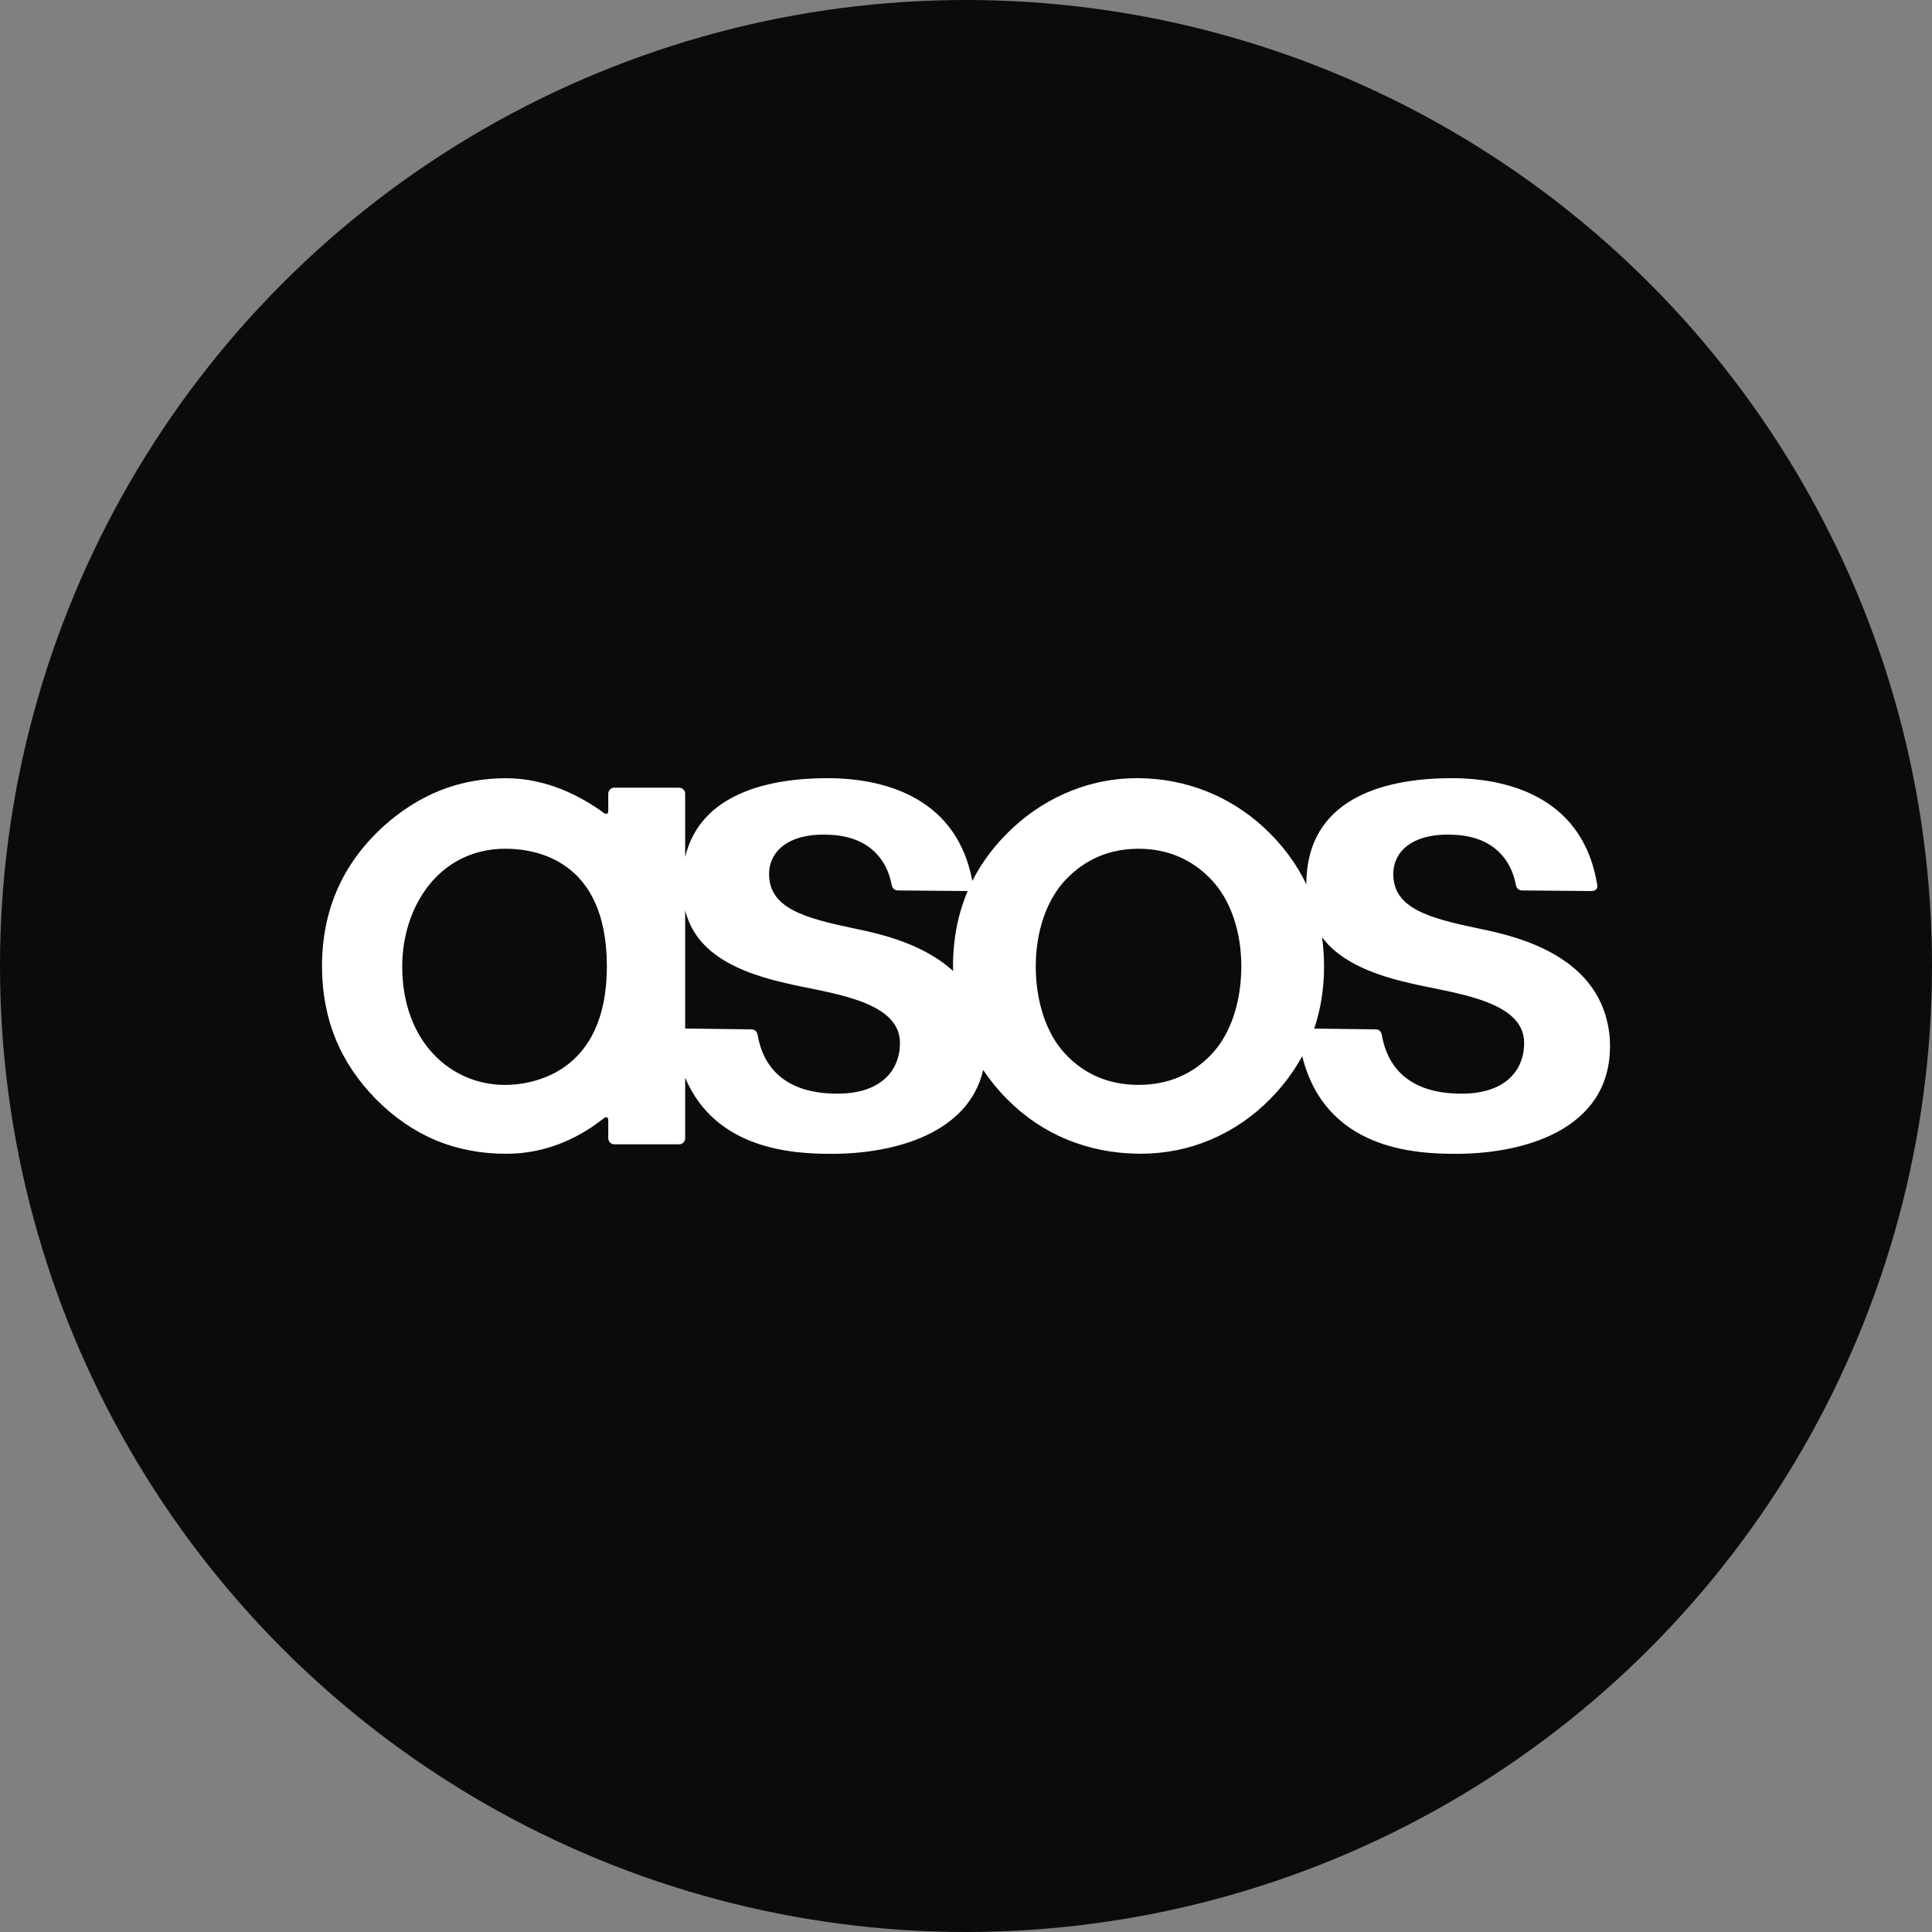<?xml version="1.0" encoding="UTF-8"?>
<svg width="36px" height="36px" viewBox="0 0 36 36" version="1.1" xmlns="http://www.w3.org/2000/svg" xmlns:xlink="http://www.w3.org/1999/xlink">
    <rect x="0" y="0" width="36" height="36" fill="#808080" stroke="none"/>
    <title>Brands/asos</title>
    <g id="Brands/asos" stroke="none" stroke-width="1" fill="none" fill-rule="evenodd">
        <circle id="Oval" fill="#0B0B0A" cx="18" cy="18" r="18"></circle>
        <g id="Asos" transform="translate(6, 14.5)" fill="#FFFFFF">
            <path d="M16.589,5.129 C16.229,5.518 15.767,5.715 15.215,5.715 C14.663,5.715 14.201,5.518 13.841,5.129 C13.498,4.759 13.3,4.167 13.3,3.505 C13.3,2.86 13.5,2.276 13.847,1.903 C14.211,1.514 14.671,1.316 15.215,1.315 C15.759,1.316 16.22,1.514 16.583,1.903 C16.931,2.276 17.13,2.86 17.13,3.505 C17.13,4.167 16.933,4.759 16.589,5.129 L16.589,5.129 Z M11.758,3.505 C11.758,3.535 11.76,3.565 11.761,3.594 C11.209,3.088 10.411,2.9 9.923,2.802 C9.021,2.611 8.331,2.435 8.331,1.789 C8.331,1.333 8.737,1.001 9.517,1.058 C10.229,1.11 10.529,1.548 10.611,1.971 C10.623,2.041 10.655,2.091 10.734,2.092 L12.015,2.103 C12.021,2.103 12.026,2.102 12.032,2.102 C11.851,2.526 11.758,2.998 11.758,3.505 L11.758,3.505 Z M9.579,5.878 C8.96,5.878 8.277,5.656 8.12,4.799 C8.107,4.717 8.068,4.683 8.006,4.681 L6.767,4.665 L6.767,2.461 C6.93,3.107 7.469,3.554 8.635,3.818 C9.415,4.006 10.769,4.125 10.769,4.932 C10.769,5.494 10.358,5.891 9.579,5.878 L9.579,5.878 Z M3.41,5.716 C2.411,5.716 1.495,4.925 1.495,3.506 C1.495,2.394 2.182,1.315 3.417,1.315 C3.952,1.315 5.308,1.5 5.308,3.506 C5.308,5.518 3.892,5.716 3.41,5.716 L3.41,5.716 Z M18.635,2.965 C18.919,3.347 19.432,3.629 20.266,3.818 C21.046,4.006 22.4,4.126 22.4,4.932 C22.4,5.494 21.989,5.891 21.21,5.878 C20.591,5.878 19.908,5.656 19.751,4.799 C19.738,4.717 19.699,4.683 19.637,4.681 L18.489,4.666 C18.61,4.307 18.672,3.917 18.672,3.506 C18.672,3.325 18.659,3.144 18.635,2.965 L18.635,2.965 Z M21.126,7 C22.5,7 24.12,6.485 23.993,4.815 C23.853,3.332 22.32,2.956 21.554,2.802 C20.651,2.611 19.962,2.436 19.962,1.789 C19.962,1.333 20.368,1.001 21.148,1.058 C21.86,1.11 22.16,1.548 22.242,1.971 C22.254,2.041 22.286,2.091 22.364,2.092 L23.646,2.103 C23.743,2.104 23.774,2.053 23.761,1.983 C23.51,0.437 22.227,0 21.047,0 C19.868,0 18.448,0.333 18.347,1.809 C18.343,1.866 18.342,1.923 18.342,1.978 C18.154,1.585 17.884,1.224 17.535,0.905 C16.892,0.321 16.089,0.008 15.214,0 L15.185,0 C14.767,0 14.358,0.078 13.969,0.232 C13.573,0.389 13.21,0.617 12.895,0.905 C12.565,1.207 12.304,1.546 12.118,1.915 C11.84,0.425 10.579,0 9.416,0 C8.334,0 7.048,0.282 6.767,1.471 L6.767,0.291 C6.767,0.228 6.716,0.177 6.654,0.177 L5.447,0.177 C5.385,0.177 5.334,0.228 5.334,0.291 L5.334,0.609 C5.334,0.663 5.298,0.681 5.255,0.65 C4.826,0.337 4.191,0.001 3.427,0.001 C2.997,0.001 2.587,0.077 2.208,0.226 C1.828,0.377 1.467,0.605 1.136,0.906 C0.759,1.251 0.472,1.645 0.284,2.076 C0.096,2.507 0,2.988 0,3.506 C0,3.99 0.085,4.444 0.251,4.854 C0.418,5.264 0.672,5.643 1.006,5.981 C1.34,6.319 1.713,6.576 2.115,6.745 C2.517,6.914 2.961,6.999 3.433,6.999 C4.245,6.999 4.855,6.651 5.254,6.335 C5.298,6.301 5.334,6.319 5.334,6.374 L5.334,6.709 C5.334,6.772 5.385,6.823 5.447,6.823 L6.654,6.823 C6.716,6.823 6.767,6.772 6.767,6.709 L6.767,5.582 C7.336,6.928 8.785,7 9.495,7 C10.681,7 12.049,6.615 12.32,5.437 C12.451,5.632 12.599,5.814 12.765,5.98 C13.411,6.635 14.259,6.987 15.216,6.998 L15.255,6.998 C15.71,6.998 16.149,6.91 16.56,6.736 C16.974,6.56 17.35,6.303 17.666,5.98 C17.902,5.743 18.104,5.474 18.265,5.18 C18.695,6.915 20.351,7 21.126,7 L21.126,7 Z" id="Shape"></path>
        </g>
    </g>
</svg>